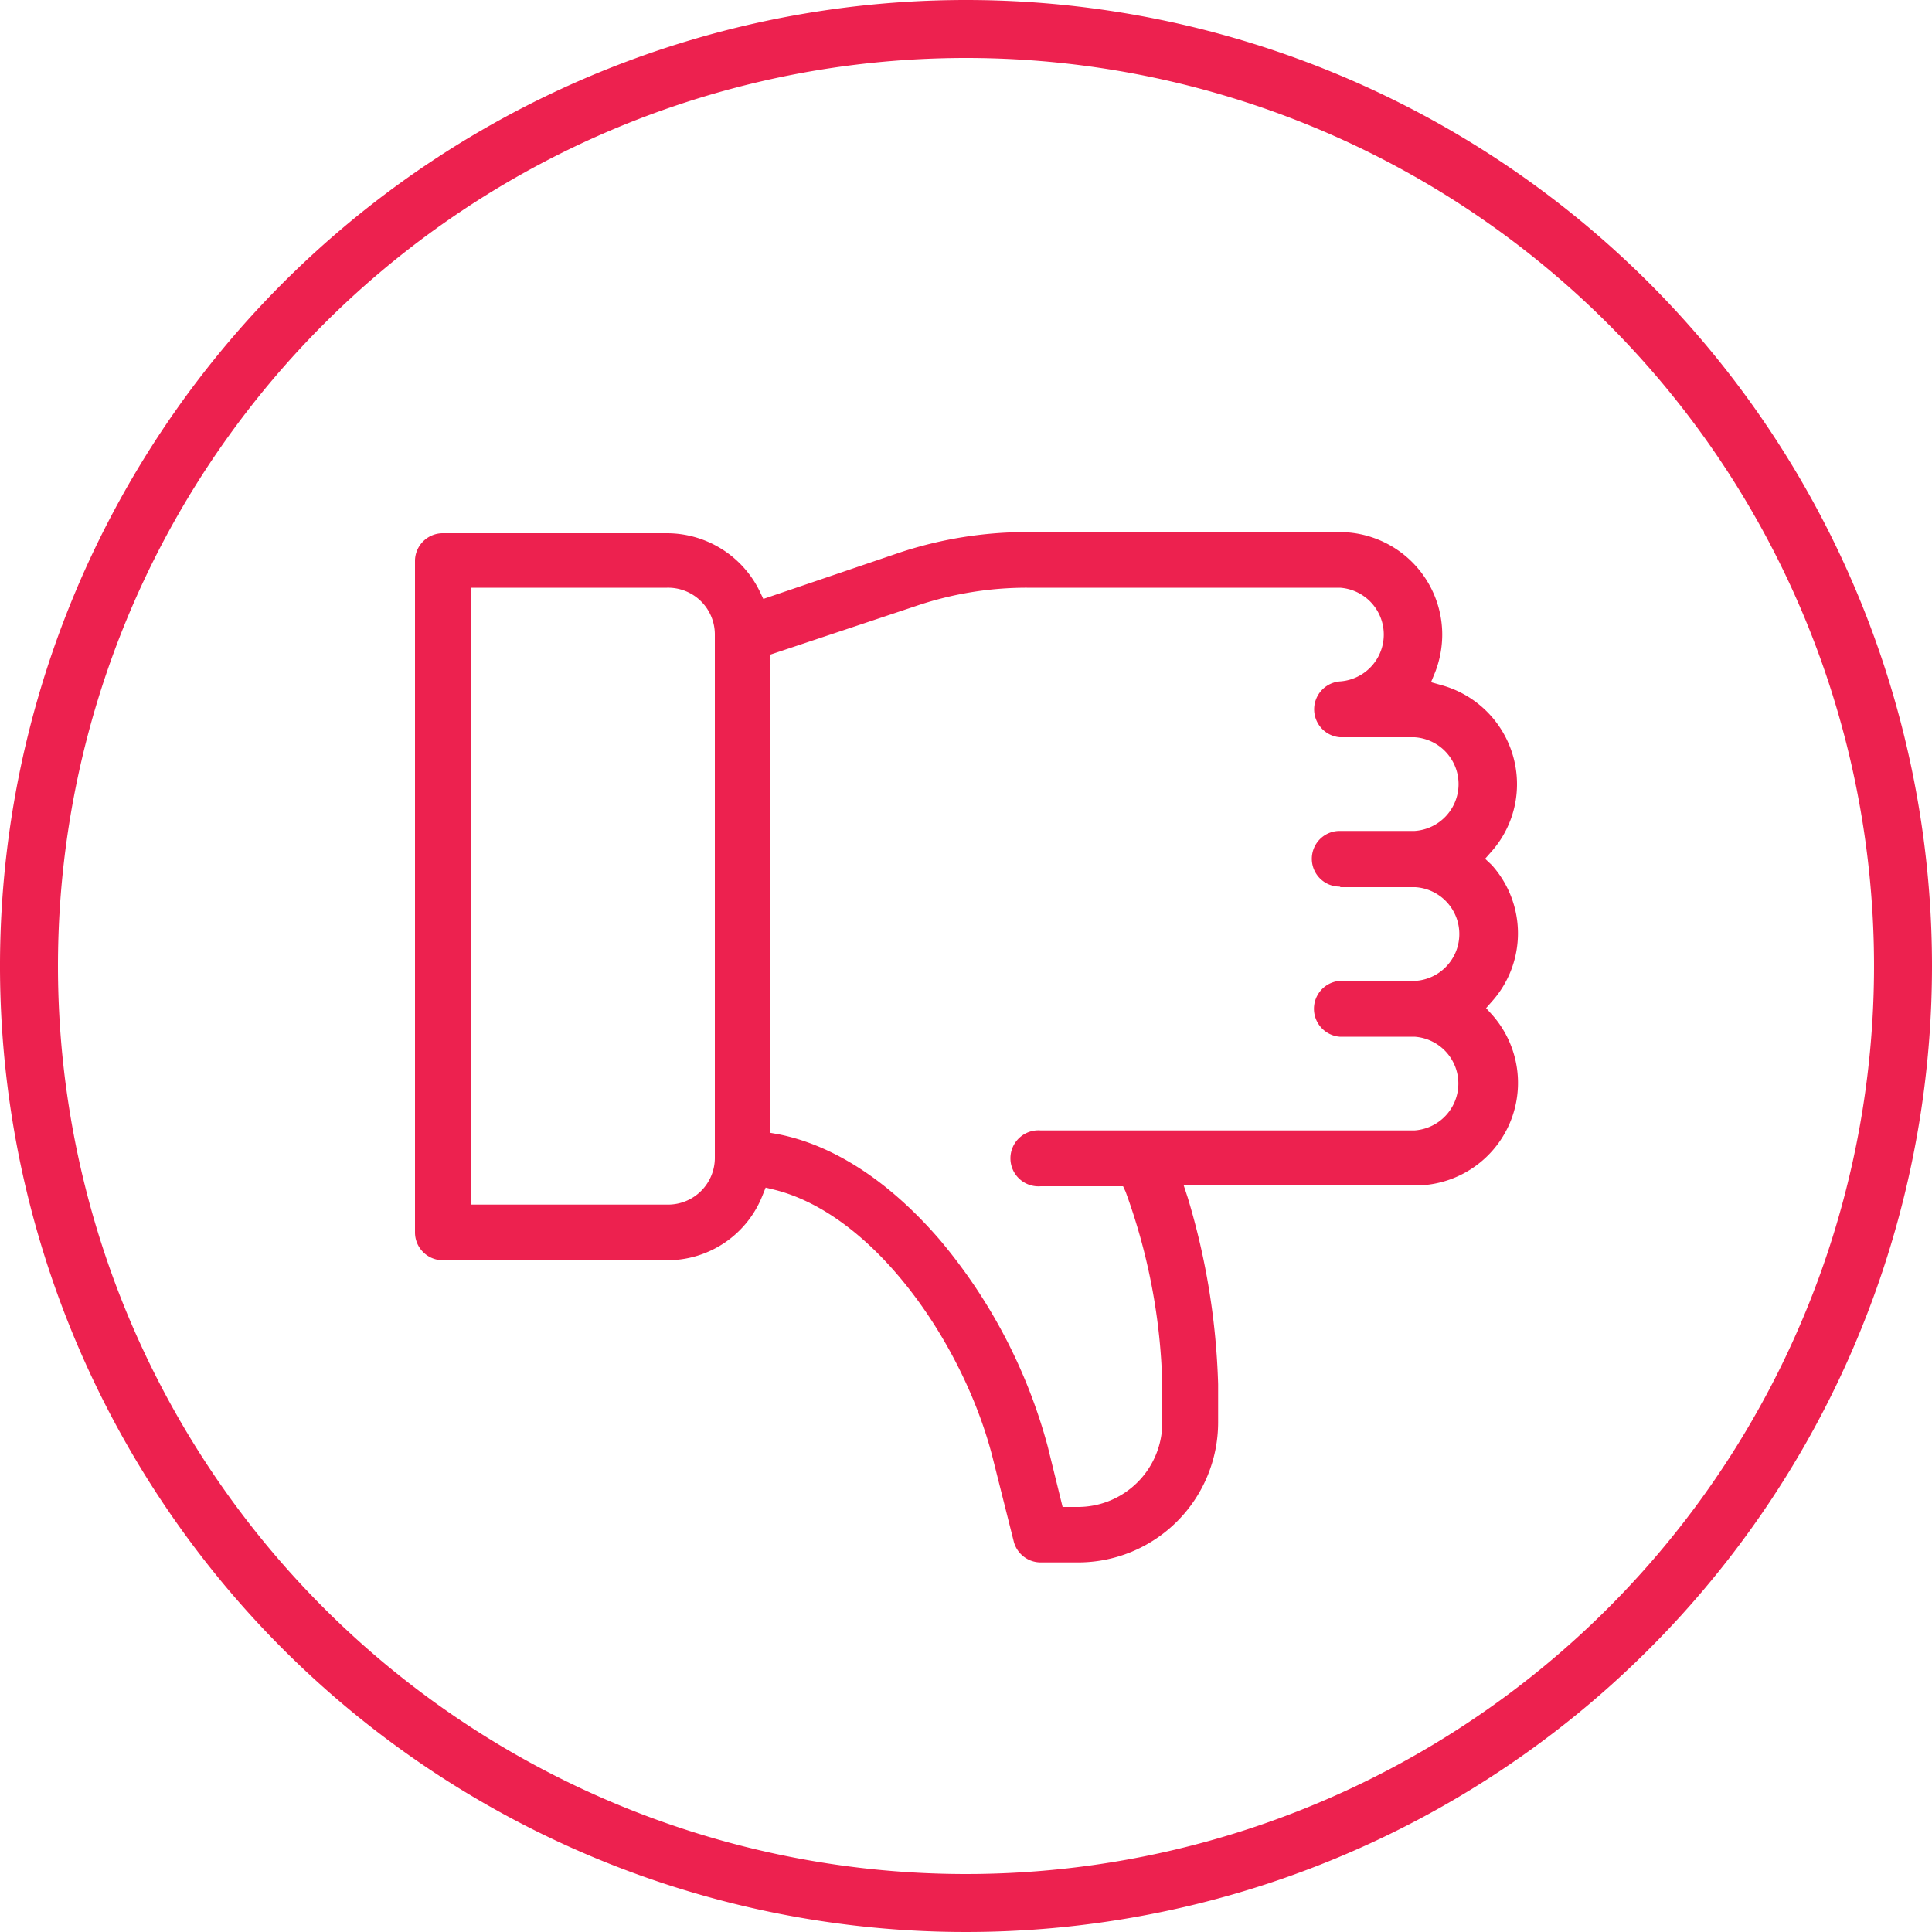 <svg id="Layer_1" data-name="Layer 1" xmlns="http://www.w3.org/2000/svg" width="100" height="100" viewBox="0 0 100 100"><defs><style>.cls-1{fill:#ed214f;}</style></defs><path class="cls-1" d="M76.87,44.45l.29-.33a5.26,5.26,0,0,0,1.36-3.54,5.32,5.32,0,0,0-3.92-5.12l-.53-.15.21-.51a5.4,5.4,0,0,0,.37-1.95,5.31,5.31,0,0,0-5.31-5.31H53.14a20.92,20.92,0,0,0-6.57,1.06L39.51,31l-.19-.4a5.35,5.35,0,0,0-4.79-3H22.93A1.44,1.44,0,0,0,21.48,29V63.79a1.44,1.44,0,0,0,1.45,1.44h11.6a5.29,5.29,0,0,0,4.94-3.36l.16-.4.41.1c5.26,1.28,9.91,8.1,11.37,14l1.06,4.21a1.44,1.44,0,0,0,1.4,1.09H55.8a7.25,7.25,0,0,0,7.25-7.24V71.65A37,37,0,0,0,61.48,62l-.21-.64H73.21a5.31,5.31,0,0,0,4-8.86l-.29-.32.29-.33a5.29,5.29,0,0,0,0-7.08ZM37,59.92a2.42,2.42,0,0,1-2.42,2.43H24.37V30.42H34.53A2.42,2.42,0,0,1,37,32.85Zm32.39-14h3.87a2.43,2.43,0,0,1,0,4.85H69.34a1.45,1.45,0,0,0,0,2.89h3.87a2.43,2.43,0,0,1,0,4.85H53.87a1.45,1.45,0,1,0,0,2.89h4.26l.13.28a31.21,31.21,0,0,1,1.9,10v1.94A4.37,4.37,0,0,1,55.8,78H55l-.77-3.13a27.81,27.81,0,0,0-5.58-10.69c-2.58-3-5.49-4.92-8.4-5.48l-.4-.07V33.89l7.64-2.55a17.8,17.8,0,0,1,5.66-.92h16.2a2.43,2.43,0,0,1,0,4.85,1.45,1.45,0,0,0,0,2.89h3.87a2.43,2.43,0,0,1,0,4.85H69.34a1.44,1.44,0,1,0,0,2.88Z"/><path class="cls-1" d="M50,3A47,47,0,1,1,3,50,47,47,0,0,1,50,3m0-3a50,50,0,1,0,50,50A50,50,0,0,0,50,0Z"/></svg>
